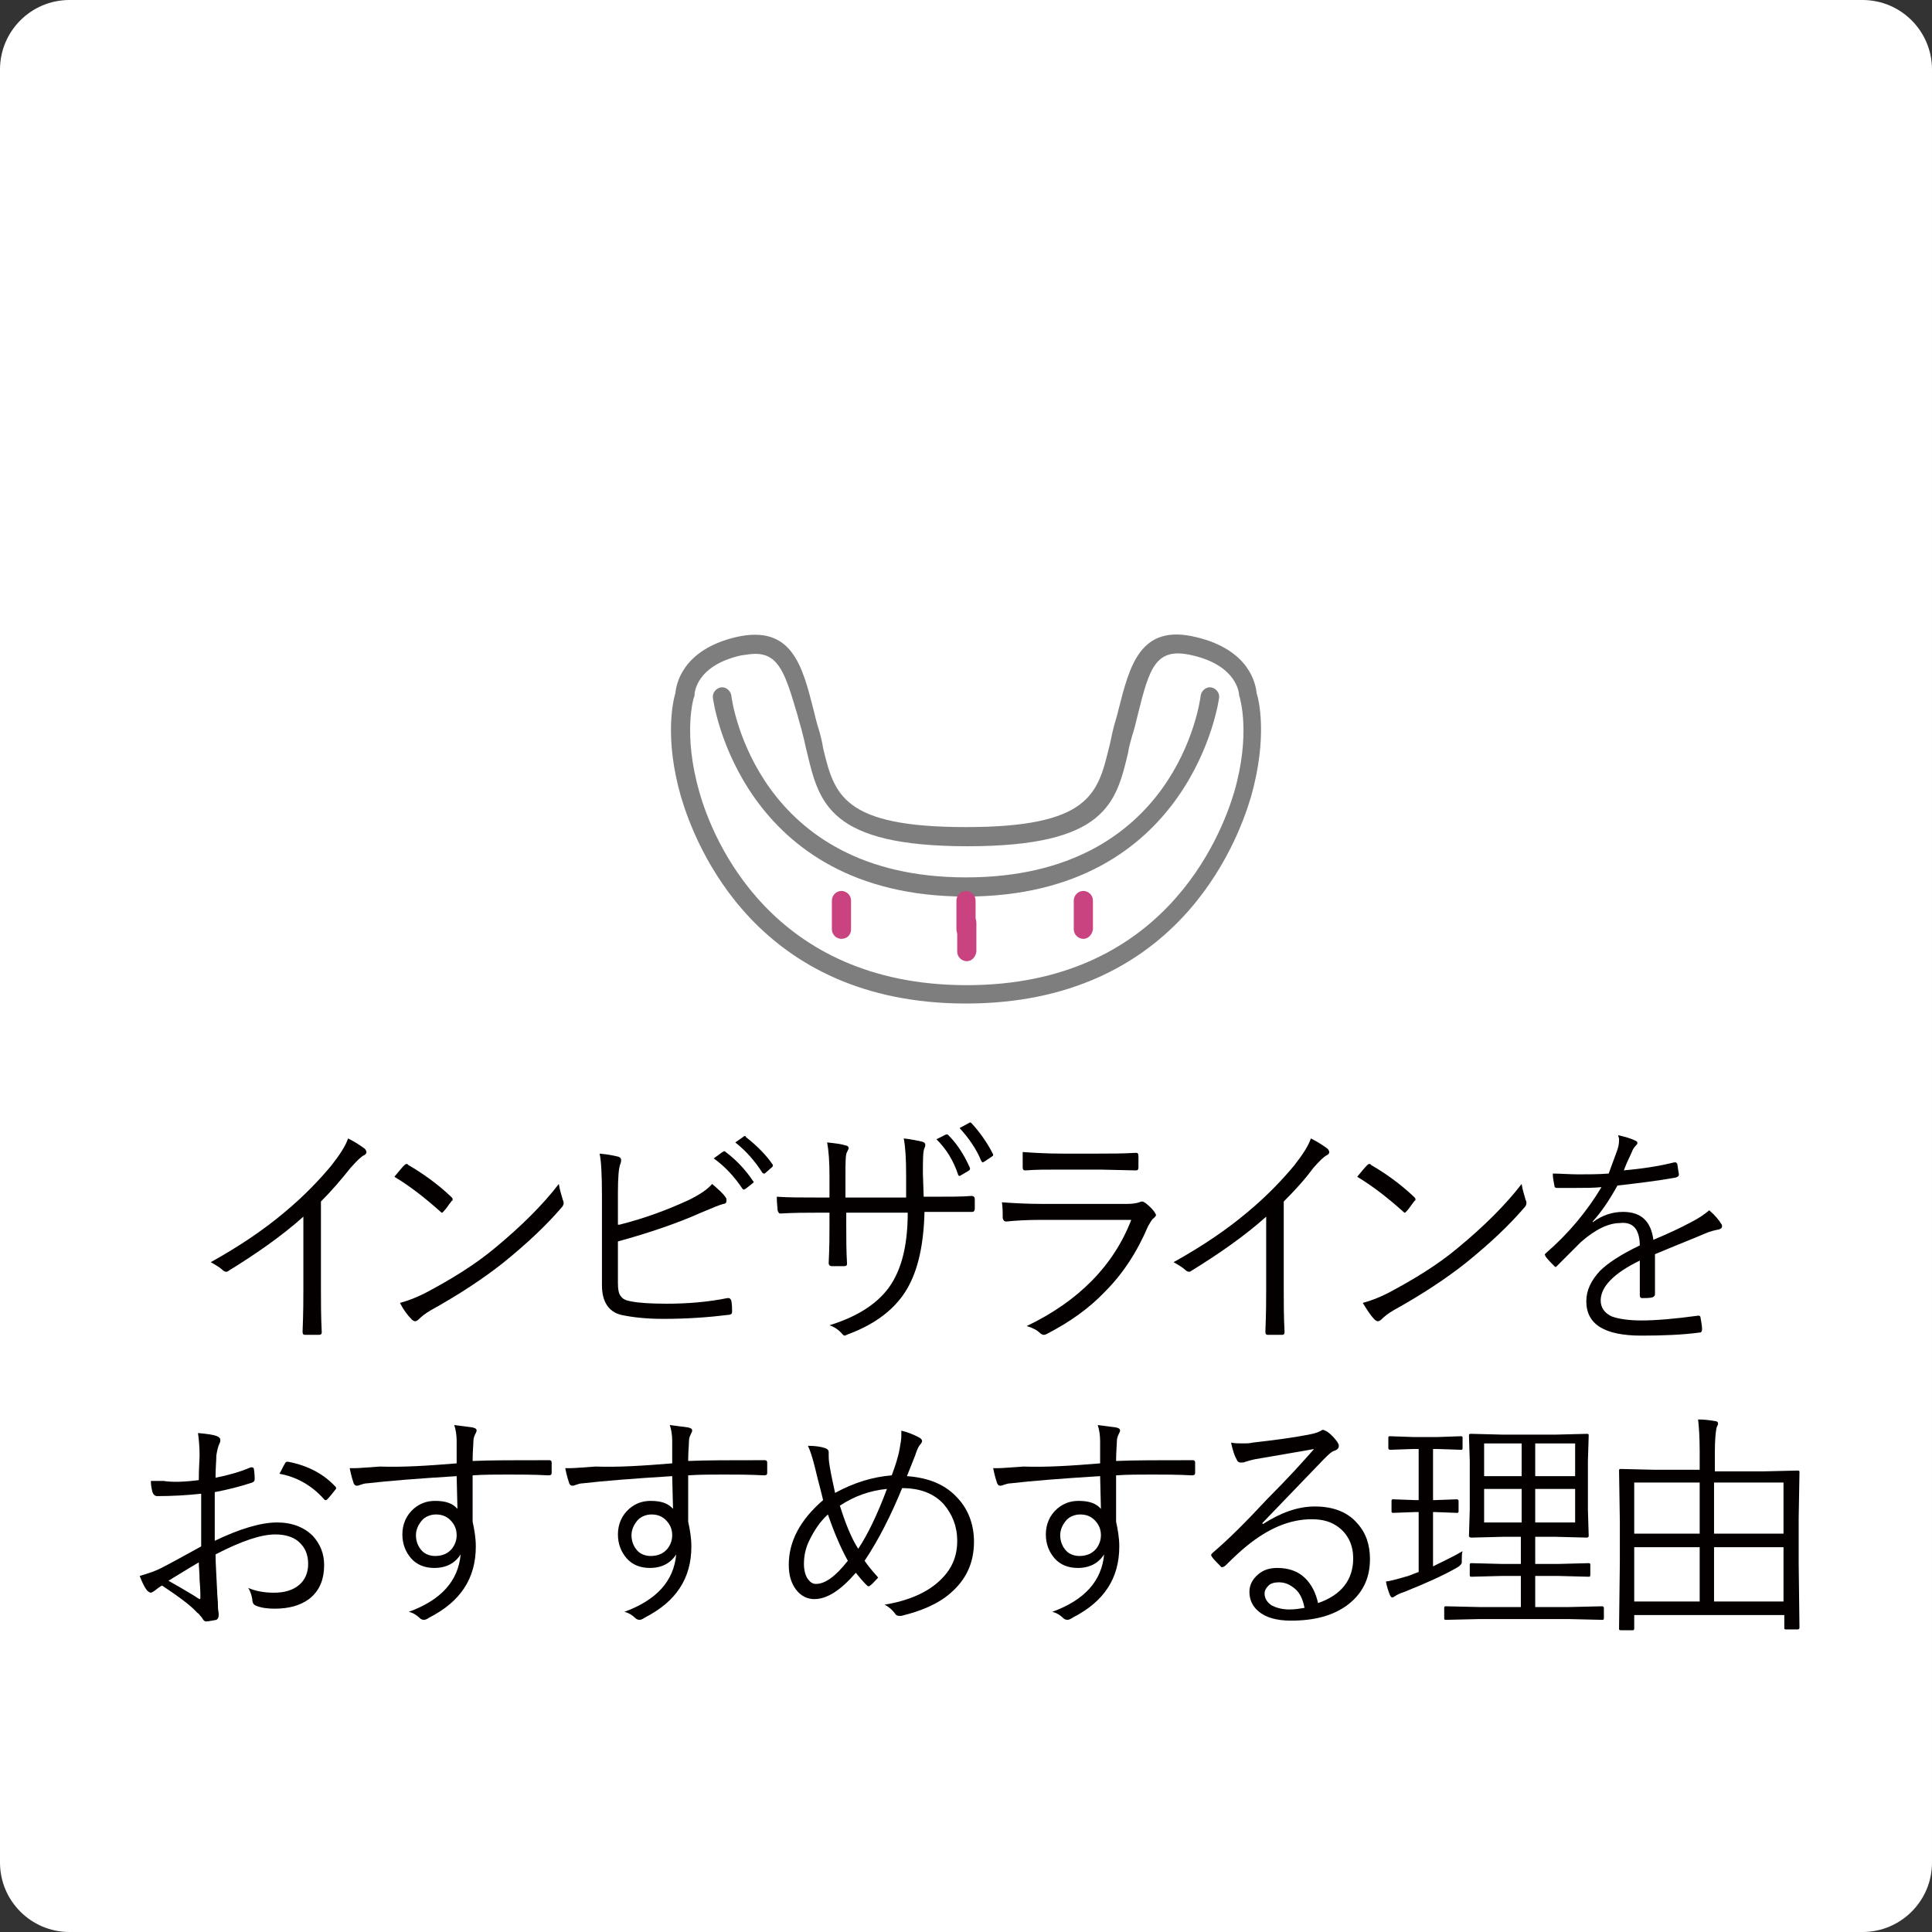 <?xml version="1.0" encoding="utf-8"?>
<!-- Generator: Adobe Illustrator 27.7.0, SVG Export Plug-In . SVG Version: 6.00 Build 0)  -->
<svg version="1.1" id="レイヤー_1" xmlns="http://www.w3.org/2000/svg" xmlns:xlink="http://www.w3.org/1999/xlink" x="0px"
	 y="0px" viewBox="0 0 242 242" style="enable-background:new 0 0 242 242;" xml:space="preserve">
<rect x="0" y="0" width="242" height="242" fill="#333333" stroke="none"/>
<style type="text/css">
	.st0{fill:#FFFFFF;}
	.st1{fill:#040000;}
	.st2{fill:#7E7E7F;}
	.st3{fill:#C8437F;}
</style>
<path class="st0" d="M233.3,242H8.7c-4.8,0-8.7-3.9-8.7-8.7V8.7C0,3.9,3.9,0,8.7,0h224.6c4.8,0,8.7,3.9,8.7,8.7v224.6
	C242,238.1,238.1,242,233.3,242z"/>
<g>
	<path class="st1" d="M40.2,150.5v10.9c0,1.7,0,3.5,0.1,5.4c0,0,0,0.1,0,0.1c0,0.2-0.1,0.3-0.3,0.3c-0.3,0-0.6,0-0.9,0
		c-0.3,0-0.6,0-0.9,0c-0.2,0-0.3-0.1-0.3-0.4c0.1-2.4,0.1-4.1,0.1-5.3v-9.1c-2.8,2.5-6,4.7-9.4,6.8c-0.1,0.1-0.2,0.1-0.3,0.1
		c-0.1,0-0.3-0.1-0.4-0.2c-0.3-0.3-0.8-0.6-1.5-1c3.6-2,6.7-4.1,9.3-6.3c2.4-2,4.3-4,5.8-5.8c1.1-1.4,1.8-2.5,2.1-3.4
		c1,0.5,1.7,1,2.1,1.3c0.1,0.1,0.2,0.3,0.2,0.4c0,0.2-0.1,0.3-0.3,0.4c-0.4,0.2-0.9,0.7-1.7,1.6C42.7,147.8,41.5,149.2,40.2,150.5z"
		/>
	<path class="st1" d="M49.4,147.4c0.5-0.6,0.9-1.1,1.2-1.4c0.1-0.1,0.2-0.2,0.3-0.2c0.1,0,0.2,0,0.2,0.1c1.9,1.1,3.7,2.4,5.4,4
		c0.1,0.1,0.2,0.2,0.2,0.3c0,0.1,0,0.2-0.1,0.2c-0.4,0.5-0.7,1-1,1.3c-0.1,0.1-0.2,0.2-0.2,0.2c-0.1,0-0.1,0-0.2-0.1
		C53.3,150.1,51.4,148.6,49.4,147.4z M50.1,163.2c1.1-0.3,2.1-0.7,3.1-1.2c3.4-1.8,6.3-3.6,8.7-5.6c3.4-2.8,6.1-5.5,8.1-8.1
		c0.1,0.7,0.3,1.3,0.5,2c0.1,0.2,0.1,0.3,0.1,0.4c0,0.2-0.1,0.4-0.3,0.6c-1.8,2.1-4.2,4.4-7.3,6.9c-2.4,1.9-5.4,3.9-9,5.9
		c-0.7,0.4-1.2,0.8-1.6,1.2c-0.1,0.1-0.3,0.2-0.4,0.2s-0.3-0.1-0.4-0.2C51,164.7,50.5,164,50.1,163.2z"/>
	<path class="st1" d="M77.6,153.4c3.2-0.8,6.1-1.9,8.7-3.1c1.4-0.7,2.3-1.3,2.9-2c0.8,0.7,1.4,1.2,1.7,1.7c0.1,0.1,0.1,0.2,0.1,0.4
		c0,0.2-0.1,0.4-0.4,0.4c-0.4,0.1-1.4,0.5-2.8,1.1c-2.9,1.3-6.4,2.5-10.4,3.6v5.2c0,0.8,0.1,1.4,0.4,1.7c0.2,0.3,0.6,0.5,1.2,0.6
		c1,0.2,2.5,0.3,4.5,0.3c2.6,0,5.1-0.2,7.6-0.7c0.1,0,0.1,0,0.2,0c0.1,0,0.2,0.1,0.3,0.3c0.1,0.5,0.1,1,0.1,1.4
		c0,0.3-0.2,0.4-0.5,0.4c-2.4,0.3-5.1,0.5-8.1,0.5c-2.2,0-3.9-0.2-5.3-0.5c-1.6-0.4-2.4-1.7-2.4-3.7v-11.2c0-2.7-0.1-4.5-0.3-5.3
		c1.2,0.1,2,0.3,2.4,0.4c0.2,0.1,0.3,0.2,0.3,0.4c0,0.1,0,0.3-0.1,0.5c-0.2,0.5-0.3,1.7-0.3,3.6V153.4z M89.4,145.1l1.1-0.8
		c0.1,0,0.1-0.1,0.2-0.1s0.1,0,0.2,0.1c1.2,0.9,2.4,2.1,3.4,3.6c0,0,0.1,0.1,0.1,0.1c0,0.1,0,0.1-0.1,0.2l-0.9,0.7
		c-0.1,0-0.1,0.1-0.2,0.1c-0.1,0-0.1,0-0.2-0.1C92,147.4,90.8,146.1,89.4,145.1z M92.1,143.1l1-0.7c0.1-0.1,0.1-0.1,0.2-0.1
		s0.1,0,0.1,0.1c1.4,1.1,2.6,2.3,3.4,3.5c0,0.1,0,0.1,0,0.1c0,0.1,0,0.1-0.1,0.2l-0.8,0.7c-0.1,0.1-0.1,0.1-0.2,0.1
		c-0.1,0-0.1,0-0.2-0.1C94.6,145.5,93.5,144.2,92.1,143.1z"/>
	<path class="st1" d="M115.7,149.9h1.1c2.1,0,3.8,0,4.9-0.1c0.2,0,0.4,0.1,0.4,0.4c0,0.2,0,0.4,0,0.6s0,0.4,0,0.6
		c0,0.2-0.1,0.4-0.3,0.4c0,0-0.1,0-0.1,0c-0.7,0-1.4,0-2.3,0h-2.5h-1.1c-0.1,4.1-0.8,7.2-2.1,9.5c-1.4,2.5-3.9,4.5-7.4,5.8
		c-0.3,0.1-0.4,0.2-0.5,0.2c-0.1,0-0.2-0.1-0.3-0.2c-0.4-0.5-1-0.9-1.6-1.1c3.9-1.2,6.6-3.1,8-5.6c1.2-2.1,1.8-4.9,1.8-8.5H106v1.5
		c0,1.7,0,3.3,0.1,4.9c0,0.2-0.1,0.3-0.4,0.3c-0.2,0-0.4,0-0.7,0s-0.6,0-0.8,0c-0.2,0-0.4-0.1-0.4-0.4c0.1-2,0.1-3.6,0.1-4.8v-1.5
		h-1.5c-1.3,0-2.9,0-4.6,0.1c0,0-0.1,0-0.1,0c-0.1,0-0.2-0.1-0.3-0.4c0-0.3-0.1-0.8-0.1-1.7c1.4,0.1,3.1,0.1,5.1,0.1h1.5v-2.7
		c0-1.8-0.1-3.2-0.3-4.2c1,0.1,1.8,0.2,2.4,0.4c0.2,0,0.3,0.2,0.3,0.3c0,0.1-0.1,0.3-0.2,0.5c-0.2,0.3-0.2,1.3-0.2,3v2.7h7.6l0-2.9
		c0-2-0.1-3.5-0.3-4.5c1,0.1,1.8,0.3,2.3,0.4c0.3,0.1,0.4,0.2,0.4,0.4c0,0.1,0,0.2-0.1,0.4c-0.2,0.4-0.2,1.5-0.2,3.2L115.7,149.9z
		 M117.3,142.7l1.2-0.6c0,0,0.1,0,0.1,0c0.1,0,0.1,0,0.2,0.1c1,1,1.9,2.3,2.7,4.1c0,0,0,0.1,0,0.1c0,0.1,0,0.1-0.1,0.2l-1,0.6
		c-0.1,0-0.1,0.1-0.2,0.1c-0.1,0-0.2-0.1-0.2-0.2C119.4,145.3,118.5,143.9,117.3,142.7z M120.2,141.3l1.1-0.6c0.1,0,0.1-0.1,0.2-0.1
		s0.1,0,0.2,0.1c1.1,1.2,2,2.5,2.7,3.9c0,0.1,0,0.1,0,0.1c0,0.1-0.1,0.1-0.2,0.2l-0.9,0.6c-0.1,0-0.1,0.1-0.2,0.1
		c-0.1,0-0.1-0.1-0.2-0.2C122.3,143.9,121.3,142.5,120.2,141.3z"/>
	<path class="st1" d="M125.5,150.6c1.4,0.1,3.1,0.2,5,0.2h10.7c0.7,0,1.2-0.1,1.5-0.2c0.2-0.1,0.3-0.1,0.4-0.1
		c0.1,0,0.2,0.1,0.4,0.2c0.5,0.4,0.8,0.7,1.1,1.1c0.1,0.2,0.2,0.3,0.2,0.4c0,0.1-0.1,0.2-0.3,0.4c-0.2,0.1-0.4,0.5-0.7,1
		c-1.4,3.3-3.2,6-5.4,8.2c-2,2.1-4.4,3.8-7.3,5.3c-0.2,0.1-0.3,0.1-0.4,0.1c-0.1,0-0.3-0.1-0.4-0.2c-0.4-0.4-1-0.7-1.7-0.9
		c6.5-3.1,10.9-7.6,13.1-13.3h-11.4c-1.8,0-3.2,0.1-4.2,0.2c0,0-0.1,0-0.1,0c-0.2,0-0.3-0.1-0.4-0.4
		C125.6,151.9,125.6,151.3,125.5,150.6z M128.1,144.3c1.4,0.1,3,0.2,4.9,0.2h4.6c1.5,0,3.1,0,4.7-0.1c0.2,0,0.3,0.1,0.3,0.4
		c0,0.2,0,0.4,0,0.7c0,0.3,0,0.5,0,0.7c0,0.3-0.1,0.4-0.3,0.4c0,0-0.1,0-0.1,0l-4.5-0.1h-4.9c-1.7,0-3.1,0-4.3,0.1c0,0-0.1,0-0.1,0
		c-0.2,0-0.3-0.1-0.3-0.4C128.1,145.4,128.1,144.8,128.1,144.3z"/>
	<path class="st1" d="M160.8,150.5v10.9c0,1.7,0,3.5,0.1,5.4c0,0,0,0.1,0,0.1c0,0.2-0.1,0.3-0.3,0.3c-0.3,0-0.6,0-0.9,0
		c-0.3,0-0.6,0-0.9,0c-0.2,0-0.3-0.1-0.3-0.4c0.1-2.4,0.1-4.1,0.1-5.3v-9.1c-2.8,2.5-6,4.7-9.4,6.8c-0.1,0.1-0.2,0.1-0.3,0.1
		c-0.1,0-0.3-0.1-0.4-0.2c-0.3-0.3-0.8-0.6-1.5-1c3.6-2,6.7-4.1,9.3-6.3c2.4-2,4.3-4,5.8-5.8c1.1-1.4,1.8-2.5,2.1-3.4
		c1,0.5,1.7,1,2.1,1.3c0.1,0.1,0.2,0.3,0.2,0.4c0,0.2-0.1,0.3-0.3,0.4c-0.4,0.2-0.9,0.7-1.7,1.6
		C163.4,147.8,162.1,149.2,160.8,150.5z"/>
	<path class="st1" d="M170,147.4c0.5-0.6,0.9-1.1,1.2-1.4c0.1-0.1,0.2-0.2,0.3-0.2c0.1,0,0.2,0,0.2,0.1c1.9,1.1,3.7,2.4,5.4,4
		c0.1,0.1,0.2,0.2,0.2,0.3c0,0.1,0,0.2-0.1,0.2c-0.4,0.5-0.7,1-1,1.3c-0.1,0.1-0.2,0.2-0.2,0.2c-0.1,0-0.1,0-0.2-0.1
		C173.9,150.1,172,148.6,170,147.4z M170.7,163.2c1.1-0.3,2.1-0.7,3.1-1.2c3.4-1.8,6.3-3.6,8.7-5.6c3.4-2.8,6.1-5.5,8.1-8.1
		c0.1,0.7,0.3,1.3,0.5,2c0.1,0.2,0.1,0.3,0.1,0.4c0,0.2-0.1,0.4-0.3,0.6c-1.8,2.1-4.2,4.4-7.3,6.9c-2.4,1.9-5.4,3.9-9,5.9
		c-0.7,0.4-1.2,0.8-1.6,1.2c-0.1,0.1-0.3,0.2-0.4,0.2s-0.3-0.1-0.4-0.2C171.6,164.7,171.2,164,170.7,163.2z"/>
	<path class="st1" d="M202.7,142.2c0.9,0.2,1.6,0.4,2.2,0.7c0.2,0.1,0.2,0.2,0.2,0.3c0,0.1-0.1,0.2-0.2,0.3
		c-0.2,0.2-0.4,0.5-0.5,0.8c-0.2,0.5-0.6,1.2-1,2.3c2.2-0.2,4.3-0.5,6.3-1c0.1,0,0.2,0,0.2,0c0.1,0,0.1,0.1,0.2,0.2
		c0.1,0.8,0.2,1.2,0.2,1.3c0,0.2-0.1,0.3-0.4,0.4c-2.2,0.4-4.7,0.7-7.3,1c-1,1.8-2,3.3-3.1,4.5l0,0.1c1.2-0.9,2.5-1.3,3.8-1.3
		c2.3,0,3.5,1.2,3.8,3.5c1.9-0.8,3.4-1.5,4.7-2.2c1-0.5,1.7-1,2.3-1.5c0.7,0.6,1.2,1.2,1.5,1.7c0.1,0.1,0.1,0.2,0.1,0.3
		c0,0.2-0.1,0.3-0.4,0.4c-0.5,0.1-1,0.2-1.7,0.5c-0.7,0.3-1.9,0.8-3.4,1.4c-1.2,0.5-2.2,0.9-2.9,1.2v5c0,0.2-0.1,0.3-0.3,0.4
		c-0.4,0.1-0.8,0.1-1.3,0.1c-0.2,0-0.3-0.1-0.3-0.4c0-1.9,0-3.3,0-4.3c-3.3,1.6-4.9,3.3-4.9,5c0,0.9,0.5,1.6,1.4,2
		c0.8,0.3,2.1,0.5,3.7,0.5c1.8,0,4.2-0.2,7.1-0.6c0,0,0.1,0,0.1,0c0.1,0,0.2,0.1,0.2,0.2c0.1,0.6,0.2,1.1,0.2,1.5
		c0,0.2-0.1,0.4-0.2,0.4c-2.2,0.3-4.7,0.4-7.4,0.4c-4.6,0-6.9-1.4-6.9-4.3c0-1.4,0.6-2.6,1.7-3.8c1-1,2.7-2.1,5-3.2
		c0-1.1-0.3-1.9-0.7-2.3c-0.4-0.4-1-0.6-1.8-0.5c-1.4,0-3.1,0.8-4.9,2.4c-0.6,0.6-1.5,1.5-2.9,2.9c-0.1,0.1-0.2,0.2-0.2,0.2
		c-0.1,0-0.1,0-0.2-0.1c-0.4-0.4-0.7-0.7-1.1-1.2c0-0.1-0.1-0.2-0.1-0.2c0-0.1,0-0.1,0.1-0.2c2.9-2.5,5.2-5.3,7-8.3
		c-1,0.1-2.1,0.1-3.3,0.1c-0.7,0-1.5,0-2.3,0c-0.2,0-0.3-0.1-0.3-0.3c-0.1-0.5-0.2-1-0.2-1.5c1,0,2.1,0.1,3.2,0.1
		c1.2,0,2.5,0,3.8-0.1c0.5-1.4,0.9-2.4,1.1-3c0.2-0.6,0.2-1,0.2-1.4C202.7,142.3,202.7,142.3,202.7,142.2z"/>
	<path class="st1" d="M24.9,185.4c0-1.5,0.1-2.6,0.1-3.1c0-1.1-0.1-2.1-0.2-2.8c1.1,0.1,1.9,0.2,2.4,0.4c0.2,0.1,0.4,0.2,0.4,0.5
		c0,0.1,0,0.2-0.1,0.4c-0.2,0.4-0.3,0.9-0.4,1.5c0,0.6-0.1,1.5-0.1,2.8c1.5-0.3,3-0.7,4.4-1.3c0.1,0,0.2,0,0.2,0
		c0.1,0,0.2,0.1,0.2,0.2c0.1,0.6,0.1,1,0.1,1.3c0,0.2-0.1,0.3-0.3,0.4c-1.5,0.5-3.1,0.9-4.7,1.2c0,1.1,0,2.3,0,3.6
		c0,0.7,0,1.5,0,2.5c3.1-1.5,5.8-2.3,7.8-2.3c1.9,0,3.4,0.6,4.5,1.7c0.9,1,1.4,2.2,1.4,3.6c0,1.9-0.6,3.3-1.9,4.3
		c-1.1,0.8-2.5,1.2-4.3,1.2c-0.9,0-1.7-0.1-2.4-0.4c-0.2-0.1-0.4-0.3-0.4-0.8c-0.1-0.5-0.2-0.9-0.5-1.4c0.9,0.4,2,0.6,3.2,0.6
		c1.3,0,2.4-0.3,3.2-1c0.7-0.6,1.1-1.5,1.1-2.6c0-1.2-0.4-2.1-1.2-2.8c-0.7-0.6-1.7-0.9-2.9-0.9c-1.8,0-4.2,0.8-7.5,2.5
		c0,1,0.1,2.5,0.2,4.6c0,0.5,0.1,1.1,0.1,1.9c0,0.5,0.1,0.8,0.1,1c0,0.4-0.1,0.6-0.3,0.7c-0.6,0.1-1,0.2-1.3,0.2
		c-0.1,0-0.3-0.1-0.4-0.3c0,0-0.1-0.2-0.3-0.4c-0.1-0.1-0.2-0.3-0.4-0.4c-0.8-0.9-2.3-2-4.4-3.4c-0.2,0.1-0.5,0.3-1,0.7
		c-0.2,0.1-0.3,0.2-0.4,0.2c-0.1,0-0.3-0.1-0.5-0.3c-0.3-0.4-0.6-1-0.9-1.8c1-0.3,2-0.6,2.9-1.1c1-0.5,2.6-1.4,4.8-2.6
		c0-1.4,0-3.6,0-6.6c-1.8,0.2-3.7,0.3-5.5,0.3c-0.3,0-0.5-0.2-0.6-0.5c-0.1-0.4-0.2-0.8-0.2-1.4c0.5,0,1.1,0,1.6,0
		C21.7,185.7,23.3,185.6,24.9,185.4z M24.9,195.7c-0.2,0.1-1.5,0.9-3.8,2.3c2.3,1.3,3.6,2.1,3.7,2.2c0.1,0,0.1,0.1,0.2,0.1
		c0.1,0,0.1-0.1,0.1-0.3c0-0.2,0-1-0.1-2.1C25,197,24.9,196.3,24.9,195.7z M35,184.6c0.2-0.3,0.4-0.8,0.7-1.3
		c0.1-0.2,0.2-0.2,0.3-0.2c0,0,0.1,0,0.1,0c2.6,0.5,4.5,1.6,5.9,3.1c0.1,0.1,0.1,0.1,0.1,0.2s0,0.1-0.1,0.2c-0.4,0.5-0.7,0.9-1,1.2
		c-0.1,0.1-0.1,0.1-0.2,0.1s-0.1,0-0.2-0.1C39.1,186.1,37.2,185,35,184.6z"/>
	<path class="st1" d="M57.2,183.3c0-0.3,0-0.9,0-1.6c0-0.5,0-0.9,0-1.2c0-0.7-0.1-1.4-0.3-2c0.8,0.1,1.6,0.2,2.3,0.3
		c0.4,0.1,0.5,0.2,0.5,0.4c0,0.1-0.1,0.3-0.2,0.5c-0.1,0.2-0.2,0.5-0.2,0.8c0,0.4-0.1,1.3-0.1,2.5c2.2-0.1,5.4-0.1,9.6-0.1
		c0.2,0,0.3,0.1,0.3,0.3v1.3c0,0.2-0.1,0.3-0.4,0.3c-1.9-0.1-3.5-0.1-5-0.1c-1.6,0-3.1,0-4.5,0.1c0,2.5,0,4.5,0,5.8
		c0.2,0.9,0.4,2,0.4,3.1c0,4-1.9,6.9-5.8,8.9c-0.3,0.2-0.5,0.3-0.7,0.3c-0.2,0-0.4-0.1-0.5-0.2c-0.4-0.4-0.9-0.7-1.4-0.8
		c4.1-1.5,6.2-3.9,6.5-7.2c-0.7,1.1-1.8,1.7-3.3,1.7c-1.2,0-2.2-0.4-2.9-1.2c-0.7-0.8-1.1-1.8-1.1-3c0-1.3,0.5-2.4,1.4-3.2
		c0.8-0.7,1.7-1,2.7-1c1.3,0,2.2,0.3,2.8,1l-0.1-4.1c-4.9,0.3-8.6,0.6-11.2,0.9c-0.3,0-0.6,0.1-0.9,0.2c-0.2,0.1-0.4,0.1-0.4,0.1
		c-0.2,0-0.3-0.1-0.4-0.3c-0.1-0.3-0.3-0.9-0.5-1.9c0.2,0,0.4,0,0.7,0c0.5,0,1.5-0.1,3.1-0.2C50.4,183.8,53.5,183.6,57.2,183.3z
		 M54.6,189.7c-0.7,0-1.4,0.3-1.8,0.8c-0.4,0.5-0.7,1.1-0.7,1.8c0,0.8,0.3,1.5,0.8,2c0.4,0.4,1,0.6,1.6,0.6c0.9,0,1.6-0.3,2.1-0.9
		c0.4-0.5,0.6-1.1,0.6-1.7c0-0.8-0.3-1.4-0.8-1.9C55.9,189.9,55.3,189.7,54.6,189.7z"/>
	<path class="st1" d="M84.2,183.3c0-0.3,0-0.9,0-1.6c0-0.5,0-0.9,0-1.2c0-0.7-0.1-1.4-0.3-2c0.8,0.1,1.6,0.2,2.3,0.3
		c0.4,0.1,0.5,0.2,0.5,0.4c0,0.1-0.1,0.3-0.2,0.5c-0.1,0.2-0.2,0.5-0.2,0.8c0,0.4-0.1,1.3-0.1,2.5c2.2-0.1,5.4-0.1,9.6-0.1
		c0.2,0,0.3,0.1,0.3,0.3v1.3c0,0.2-0.1,0.3-0.4,0.3c-1.9-0.1-3.5-0.1-5-0.1c-1.6,0-3.1,0-4.5,0.1c0,2.5,0,4.5,0,5.8
		c0.2,0.9,0.4,2,0.4,3.1c0,4-1.9,6.9-5.8,8.9c-0.3,0.2-0.5,0.3-0.7,0.3c-0.2,0-0.4-0.1-0.5-0.2c-0.4-0.4-0.9-0.7-1.4-0.8
		c4.1-1.5,6.2-3.9,6.5-7.2c-0.7,1.1-1.8,1.7-3.3,1.7c-1.2,0-2.2-0.4-2.9-1.2c-0.7-0.8-1.1-1.8-1.1-3c0-1.3,0.5-2.4,1.4-3.2
		c0.8-0.7,1.7-1,2.7-1c1.3,0,2.2,0.3,2.8,1l-0.1-4.1c-4.9,0.3-8.6,0.6-11.2,0.9c-0.3,0-0.6,0.1-0.9,0.2c-0.2,0.1-0.4,0.1-0.4,0.1
		c-0.2,0-0.3-0.1-0.4-0.3c-0.1-0.3-0.3-0.9-0.5-1.9c0.2,0,0.4,0,0.7,0c0.5,0,1.5-0.1,3.1-0.2C77.4,183.8,80.5,183.6,84.2,183.3z
		 M81.6,189.7c-0.7,0-1.4,0.3-1.8,0.8c-0.4,0.5-0.7,1.1-0.7,1.8c0,0.8,0.3,1.5,0.8,2c0.4,0.4,1,0.6,1.6,0.6c0.9,0,1.6-0.3,2.1-0.9
		c0.4-0.5,0.6-1.1,0.6-1.7c0-0.8-0.3-1.4-0.8-1.9C82.9,189.9,82.3,189.7,81.6,189.7z"/>
	<path class="st1" d="M111.7,184.8c0.4-1.1,0.8-2.2,1-3.4c0.1-0.6,0.2-1.1,0.2-1.5c0-0.2,0-0.5,0-0.7c0.8,0.2,1.6,0.5,2.3,0.9
		c0.2,0.1,0.3,0.3,0.3,0.4c0,0.1-0.1,0.3-0.2,0.4c-0.2,0.2-0.4,0.6-0.6,1.2c0,0.1-0.2,0.5-0.5,1.3c-0.2,0.5-0.4,1-0.6,1.5
		c2.8,0.2,4.9,1.1,6.4,2.8c1.3,1.4,2,3.3,2,5.4c0,2.7-1,4.8-3,6.5c-1.5,1.3-3.6,2.2-6.1,2.8c-0.1,0-0.2,0-0.3,0
		c-0.2,0-0.4-0.1-0.5-0.3c-0.3-0.4-0.7-0.8-1.3-1.1c3-0.5,5.3-1.5,6.9-3c1.5-1.4,2.2-3,2.2-5c0-1.8-0.6-3.3-1.7-4.6
		c-1.2-1.3-2.9-2-5.2-2c-1.4,3.4-2.9,6.4-4.7,9.1c0.4,0.6,0.9,1.2,1.7,2.1c-0.4,0.4-0.7,0.8-1,1c-0.1,0.1-0.2,0.1-0.2,0.1
		c-0.1,0-0.2-0.1-0.3-0.2c-0.5-0.5-0.9-1-1.3-1.5c-1.9,2.2-3.6,3.3-5.2,3.3c-0.9,0-1.7-0.4-2.3-1.2c-0.6-0.8-0.9-1.8-0.9-3.1
		c0-2.9,1.4-5.6,4.3-8.1c-0.2-0.9-0.6-2.3-1-4c-0.3-1.2-0.6-2.2-0.9-2.8c0.9,0,1.6,0.1,2.2,0.3c0.2,0.1,0.4,0.2,0.4,0.5
		c0,0,0,0.1,0,0.2s0,0.1,0,0.2c0,0.2,0,0.6,0.1,1.2c0.2,1.3,0.5,2.5,0.7,3.5C107,185.7,109.3,185,111.7,184.8z M103.7,189.7
		c-1,0.9-1.7,2-2.3,3.2c-0.5,1-0.7,2-0.7,3c0,0.8,0.2,1.5,0.5,1.9c0.3,0.4,0.6,0.6,1,0.6c1.2,0,2.5-1,4-2.9
		C105.2,193.7,104.4,191.7,103.7,189.7z M105.2,188.6c0.7,2.2,1.4,4,2.3,5.4c1.2-1.8,2.4-4.3,3.6-7.5
		C109,186.7,107,187.4,105.2,188.6z"/>
	<path class="st1" d="M137.8,183.3c0-0.3,0-0.9,0-1.6c0-0.5,0-0.9,0-1.2c0-0.7-0.1-1.4-0.3-2c0.8,0.1,1.6,0.2,2.3,0.3
		c0.4,0.1,0.5,0.2,0.5,0.4c0,0.1-0.1,0.3-0.2,0.5c-0.1,0.2-0.2,0.5-0.2,0.8c0,0.4-0.1,1.3-0.1,2.5c2.2-0.1,5.4-0.1,9.6-0.1
		c0.2,0,0.3,0.1,0.3,0.3v1.3c0,0.2-0.1,0.3-0.4,0.3c-1.9-0.1-3.5-0.1-5-0.1c-1.6,0-3.1,0-4.5,0.1c0,2.5,0,4.5,0,5.8
		c0.2,0.9,0.4,2,0.4,3.1c0,4-1.9,6.9-5.8,8.9c-0.3,0.2-0.5,0.3-0.7,0.3c-0.2,0-0.4-0.1-0.5-0.2c-0.4-0.4-0.9-0.7-1.4-0.8
		c4.1-1.5,6.2-3.9,6.5-7.2c-0.7,1.1-1.8,1.7-3.3,1.7c-1.2,0-2.2-0.4-2.9-1.2c-0.7-0.8-1.1-1.8-1.1-3c0-1.3,0.5-2.4,1.4-3.2
		c0.8-0.7,1.7-1,2.7-1c1.3,0,2.2,0.3,2.8,1l-0.1-4.1c-4.9,0.3-8.6,0.6-11.2,0.9c-0.3,0-0.6,0.1-0.9,0.2c-0.2,0.1-0.4,0.1-0.4,0.1
		c-0.2,0-0.3-0.1-0.4-0.3c-0.1-0.3-0.3-0.9-0.5-1.9c0.2,0,0.4,0,0.7,0c0.5,0,1.5-0.1,3.1-0.2C131,183.8,134.2,183.6,137.8,183.3z
		 M135.3,189.7c-0.7,0-1.4,0.3-1.8,0.8c-0.4,0.5-0.7,1.1-0.7,1.8c0,0.8,0.3,1.5,0.8,2c0.4,0.4,1,0.6,1.6,0.6c0.9,0,1.6-0.3,2.1-0.9
		c0.4-0.5,0.6-1.1,0.6-1.7c0-0.8-0.3-1.4-0.8-1.9C136.6,189.9,136,189.7,135.3,189.7z"/>
	<path class="st1" d="M164.6,181.5c-1.6,0.3-4.1,0.7-7.5,1.3c-0.4,0.1-0.8,0.2-1.1,0.3c-0.2,0.1-0.4,0.1-0.6,0.1
		c-0.2,0-0.4-0.1-0.5-0.4c-0.3-0.5-0.5-1.2-0.7-2.1c0.5,0.1,1,0.1,1.5,0.1c0.4,0,0.8,0,1.2-0.1c2.6-0.3,5.1-0.6,7.5-1.1
		c0.4-0.1,0.7-0.2,0.9-0.3c0.2-0.1,0.3-0.2,0.4-0.2c0.1,0,0.3,0.1,0.5,0.2c0.6,0.4,1,0.9,1.3,1.3c0.1,0.2,0.2,0.3,0.2,0.5
		c0,0.3-0.2,0.5-0.5,0.6c-0.4,0.1-0.8,0.5-1.4,1.1c-2.7,2.8-5.3,5.5-7.7,8l0.1,0.1c2.2-1.4,4.3-2.2,6.5-2.2c2.3,0,4.1,0.7,5.3,2.1
		c1.1,1.2,1.6,2.7,1.6,4.5c0,2.5-1,4.4-2.9,5.8c-1.8,1.3-4.1,1.9-7,1.9c-1.8,0-3.2-0.4-4.1-1.2c-0.7-0.6-1.1-1.4-1.1-2.4
		c0-0.9,0.4-1.6,1.1-2.2c0.7-0.6,1.5-0.8,2.4-0.8c1.4,0,2.6,0.4,3.5,1.3c0.8,0.8,1.3,1.8,1.6,3.1c2.9-1,4.4-2.9,4.4-5.6
		c0-1.6-0.6-2.9-1.7-3.8c-1-0.8-2.1-1.1-3.5-1.1c-2.7,0-5.4,1.1-8.2,3.4c-0.5,0.4-1.4,1.2-2.6,2.4c-0.1,0.1-0.3,0.2-0.4,0.2
		c-0.1,0-0.2,0-0.2-0.1c-0.5-0.5-0.9-0.9-1.1-1.2c0-0.1-0.1-0.1-0.1-0.2c0-0.1,0.1-0.2,0.2-0.3c2-1.7,4.2-3.9,6.8-6.7
		C161.3,185.2,163.2,183.1,164.6,181.5z M163.4,201.4c-0.2-1.1-0.6-1.9-1.2-2.4c-0.6-0.5-1.2-0.8-2-0.8c-0.5,0-1,0.1-1.3,0.4
		c-0.3,0.3-0.5,0.6-0.5,1c0,0.6,0.3,1.1,0.9,1.5c0.6,0.3,1.3,0.5,2.2,0.5C162.2,201.6,162.8,201.5,163.4,201.4z"/>
	<path class="st1" d="M183.2,194.3c-0.1,0.3-0.1,0.7-0.1,1.1c0,0.1,0,0.2,0,0.3c0,0.2-0.2,0.4-0.5,0.6c-1.9,1.1-4.2,2.1-6.7,3.1
		c-0.6,0.2-1,0.4-1.1,0.5c-0.2,0.1-0.3,0.2-0.4,0.2c-0.1,0-0.2-0.1-0.3-0.3c-0.2-0.5-0.4-1.1-0.5-1.7c0.8-0.1,1.7-0.4,2.8-0.7
		l1.3-0.5v-7.5h-0.5l-2.7,0.1c-0.2,0-0.2-0.1-0.2-0.2V188c0-0.2,0.1-0.2,0.2-0.2l2.7,0.1h0.5v-6.4H177l-2.9,0.1
		c-0.1,0-0.2-0.1-0.2-0.2v-1.3c0-0.2,0.1-0.2,0.2-0.2l2.9,0.1h3.1l2.9-0.1c0.2,0,0.2,0.1,0.2,0.2v1.3c0,0.2-0.1,0.2-0.2,0.2
		l-2.9-0.1h-0.6v6.4h0.3l2.7-0.1c0.1,0,0.2,0.1,0.2,0.2v1.3c0,0.2-0.1,0.2-0.2,0.2l-2.7-0.1h-0.3v6.8
		C180.7,195.6,182,195,183.2,194.3z M200.9,202.7c0,0.2-0.1,0.2-0.2,0.2l-4.3-0.1h-11l-4.3,0.1c-0.2,0-0.2-0.1-0.2-0.2v-1.3
		c0-0.2,0.1-0.2,0.2-0.2l4.3,0.1h5.1v-3.9h-2.3l-3.9,0.1c-0.2,0-0.2-0.1-0.2-0.2v-1.3c0-0.2,0.1-0.2,0.2-0.2l3.9,0.1h2.3v-3.4h-2.3
		l-3.9,0.1c-0.2,0-0.3-0.1-0.3-0.2l0.1-3.3v-6.1l-0.1-3.2c0-0.2,0.1-0.2,0.3-0.2l3.9,0.1h6.7l3.9-0.1c0.2,0,0.2,0.1,0.2,0.2
		l-0.1,3.2v6.1l0.1,3.3c0,0.1-0.1,0.2-0.2,0.2l-3.9-0.1h-2.6v3.4h2.8l3.9-0.1c0.2,0,0.2,0.1,0.2,0.2v1.3c0,0.2-0.1,0.2-0.2,0.2
		l-3.9-0.1h-2.8v3.9h4.1l4.3-0.1c0.1,0,0.2,0.1,0.2,0.2V202.7z M190.6,184.9v-4.1h-4.7v4.1H190.6z M190.6,190.7v-4.2h-4.7v4.2H190.6
		z M197.3,184.9v-4.1h-5v4.1H197.3z M197.3,190.7v-4.2h-5v4.2H197.3z"/>
	<path class="st1" d="M225.4,203.9c0,0.1-0.1,0.2-0.2,0.2h-1.5c-0.2,0-0.2-0.1-0.2-0.2v-1.6h-18.8v1.7c0,0.2-0.1,0.2-0.2,0.2H203
		c-0.2,0-0.2-0.1-0.2-0.2l0.1-8.4v-5l-0.1-6.4c0-0.2,0.1-0.2,0.2-0.2l4.2,0.1h5.7v-2.3c0-1.8-0.1-3.2-0.2-4c0.8,0,1.5,0.1,2.1,0.2
		c0.2,0,0.4,0.1,0.4,0.3c0,0.1,0,0.2-0.1,0.3c0,0.1-0.1,0.2-0.1,0.3c-0.1,0.5-0.2,1.5-0.2,3v2.4h6.2l4.2-0.1c0.2,0,0.2,0.1,0.2,0.2
		l-0.1,5.8v5.6L225.4,203.9z M212.9,192.1v-6.4h-8.2v6.4H212.9z M212.9,200.6v-6.8h-8.2v6.8H212.9z M223.4,192.1v-6.4h-8.7v6.4
		H223.4z M223.4,200.6v-6.8h-8.7v6.8H223.4z"/>
</g>
<g>
	<path class="st2" d="M121,125.7c-26.2,0-33.9-19.8-35.7-25.9c-2.1-7.3-1-12-0.7-13c0.1-1,0.8-5.4,7.6-7c7-1.6,8.3,3.6,9.7,9.1
		c0.2,0.8,0.4,1.7,0.7,2.6c0.2,0.7,0.4,1.5,0.5,2.2c1.4,5.8,2.4,9.9,17.9,9.9c15.5,0,16.5-4.2,17.9-9.9c0.2-0.7,0.3-1.4,0.5-2.2
		c0.2-0.9,0.5-1.7,0.7-2.6c1.4-5.5,2.7-10.8,9.7-9.1c6.8,1.6,7.5,6,7.6,7c0.3,0.9,1.4,5.6-0.7,13C154.9,105.9,147.2,125.7,121,125.7
		z M121,123.4L121,123.4L121,123.4z M94.6,81.9c-0.5,0-1.1,0.1-1.8,0.2c-5.7,1.3-5.8,4.8-5.8,4.9c0,0.1,0,0.2-0.1,0.4
		c0,0-1.4,4.5,0.7,11.8c1.6,5.7,8.9,24.2,33.5,24.2c24.5,0,31.8-18.5,33.5-24.2c2.1-7.3,0.7-11.7,0.7-11.8c0-0.1-0.1-0.2-0.1-0.4
		c0-0.1-0.2-3.6-5.8-4.9c-4.6-1.1-5.4,1.4-6.9,7.5c-0.2,0.8-0.4,1.7-0.7,2.6c-0.2,0.7-0.4,1.4-0.5,2.1c-1.5,6.3-2.8,11.7-20.1,11.7
		c-17.3,0-18.6-5.4-20.1-11.7c-0.2-0.7-0.3-1.4-0.5-2.1c-0.2-0.9-0.5-1.8-0.7-2.6C98.4,84.5,97.6,81.9,94.6,81.9z"/>
	<path class="st2" d="M121,112.3c-28.3,0-31.7-24.6-31.7-24.9c-0.1-0.6,0.4-1.2,1-1.3c0.6-0.1,1.2,0.4,1.3,1
		c0.1,0.9,3.2,22.8,29.4,22.8c26.3,0,29.3-21.9,29.4-22.8c0.1-0.6,0.7-1.1,1.3-1c0.6,0.1,1.1,0.7,1,1.3
		C152.7,87.6,149.3,112.3,121,112.3z"/>
	<path class="st3" d="M121.1,120.4c-0.6,0-1.2-0.5-1.2-1.2v-3.6c0-0.6,0.5-1.2,1.2-1.2s1.2,0.5,1.2,1.2v3.6
		C122.2,119.9,121.7,120.4,121.1,120.4z"/>
	<path class="st3" d="M121,117.6c-0.6,0-1.2-0.5-1.2-1.2v-3.6c0-0.6,0.5-1.2,1.2-1.2c0.6,0,1.2,0.5,1.2,1.2v3.6
		C122.2,117.1,121.6,117.6,121,117.6z"/>
	<path class="st3" d="M105.4,117.6c-0.6,0-1.2-0.5-1.2-1.2v-3.6c0-0.6,0.5-1.2,1.2-1.2c0.6,0,1.2,0.5,1.2,1.2v3.6
		C106.6,117.1,106.1,117.6,105.4,117.6z"/>
	<path class="st3" d="M135.7,117.6c-0.6,0-1.2-0.5-1.2-1.2v-3.6c0-0.6,0.5-1.2,1.2-1.2c0.6,0,1.2,0.5,1.2,1.2v3.6
		C136.8,117.1,136.3,117.6,135.7,117.6z"/>
</g>
</svg>
